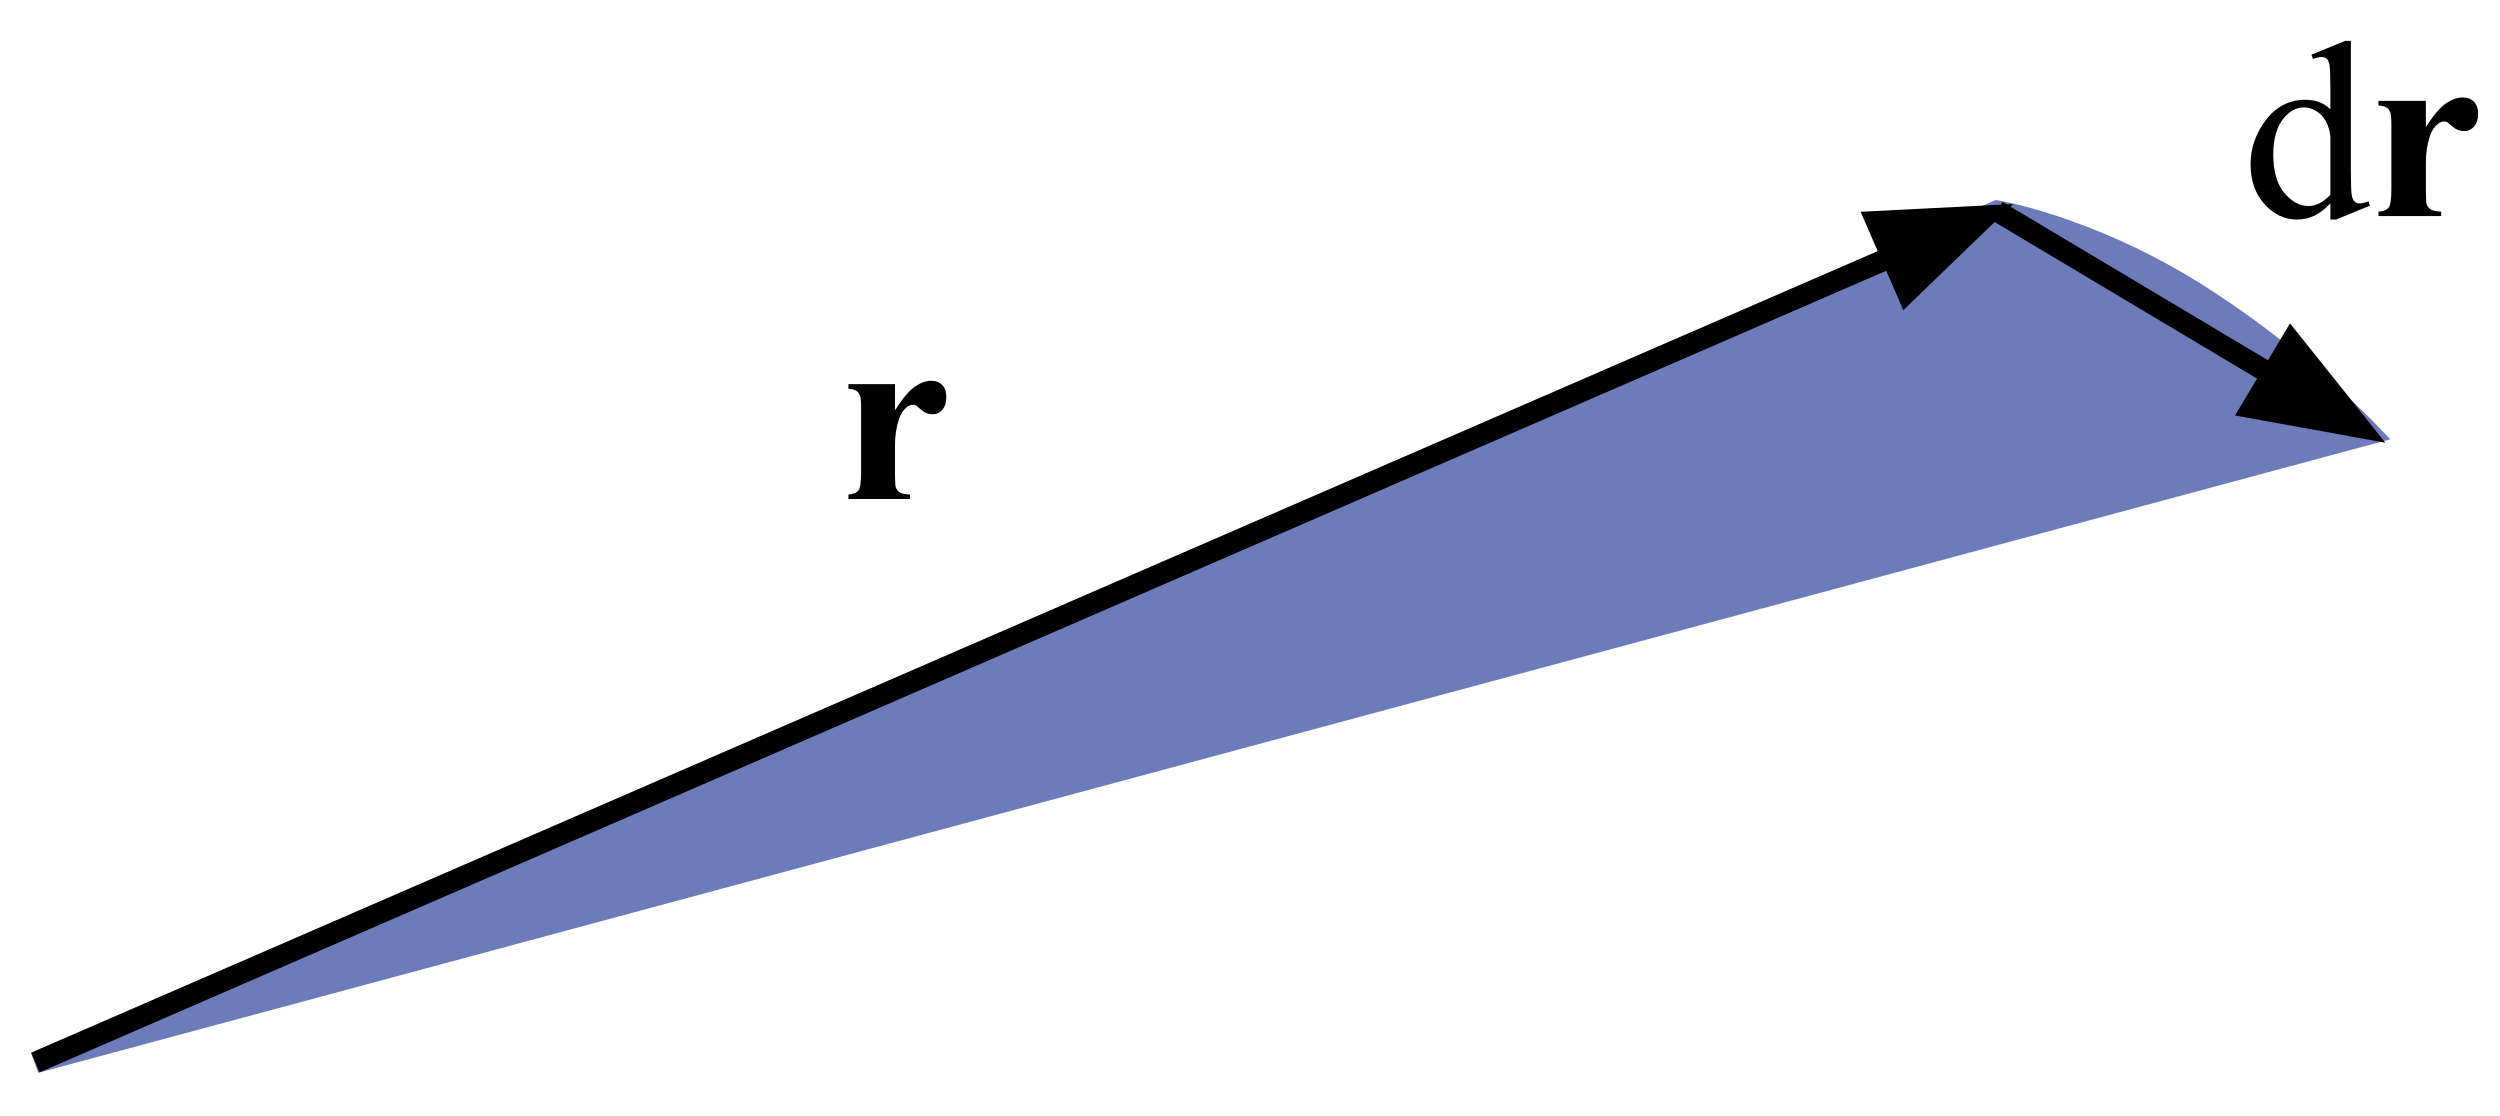 <?xml version="1.0" encoding="utf-8"?>
<!-- Generator: Adobe Illustrator 19.0.0, SVG Export Plug-In . SVG Version: 6.00 Build 0)  -->
<svg version="1.1" id="图层_1" xmlns="http://www.w3.org/2000/svg" xmlns:xlink="http://www.w3.org/1999/xlink" x="0px" y="0px"
	 viewBox="0 0 117.167 52.281" style="enable-background:new 0 0 117.167 52.281;" xml:space="preserve">
<style type="text/css">
	.st0{fill:#6D7BBB;}
	.st1{fill:#000100;fill-opacity:0;stroke:#6D7BBB;}
	.st2{opacity:0;fill:#000100;}
	.st3{fill:none;stroke:#000100;}
	.st4{fill:#000100;stroke:#000100;}
	.st5{fill:#010101;}
</style>
<g>
	<path class="st0" d="M1.657,49.798L93.594,9.891c0,0,4.113,0.687,8.913,3.601
		c4.892,2.969,8.578,6.832,8.578,6.832L1.657,49.798z"/>
	<path class="st1" d="M1.657,49.798L93.594,9.891c0,0,4.113,0.687,8.913,3.601
		c4.892,2.969,8.578,6.832,8.578,6.832L1.657,49.798z"/>
</g>
<g>
	<g>
		<g>
			<line class="st2" x1="93.594" y1="9.891" x2="106.465" y2="17.569"/>
			<line class="st3" x1="93.594" y1="9.891" x2="106.465" y2="17.569"/>
		</g>
		<path class="st4" d="M105.547,19.109l5.024,0.91l-3.187-3.989L105.547,19.109z"/>
	</g>
</g>
<g>
	<g>
		<path class="st5" d="M41.946,18.007v1.22c0.354-0.556,0.665-0.925,0.932-1.108
			c0.267-0.182,0.523-0.273,0.771-0.273c0.213,0,0.383,0.066,0.511,0.198
			s0.191,0.319,0.191,0.561c0,0.257-0.062,0.457-0.186,0.598
			c-0.124,0.142-0.273,0.213-0.448,0.213c-0.202,0-0.377-0.065-0.525-0.195
			s-0.236-0.203-0.263-0.219c-0.038-0.023-0.082-0.035-0.132-0.035
			c-0.11,0-0.215,0.042-0.314,0.127c-0.156,0.13-0.274,0.316-0.354,0.558
			c-0.122,0.372-0.184,0.782-0.184,1.231v1.237l0.006,0.322
			c0,0.218,0.014,0.358,0.04,0.42c0.046,0.104,0.113,0.179,0.203,0.227
			c0.089,0.048,0.24,0.078,0.454,0.089v0.207h-2.885v-0.207
			c0.232-0.019,0.389-0.083,0.471-0.193s0.123-0.398,0.123-0.866v-2.975
			c0-0.307-0.016-0.502-0.046-0.587c-0.038-0.107-0.093-0.186-0.165-0.236
			s-0.2-0.084-0.383-0.104v-0.213H41.946z"/>
	</g>
</g>
<g>
	<g>
		<path class="st5" d="M109.217,9.534c-0.26,0.27-0.514,0.463-0.762,0.58
			c-0.249,0.118-0.517,0.176-0.803,0.176c-0.582,0-1.09-0.242-1.524-0.725
			c-0.435-0.483-0.651-1.104-0.651-1.863s0.24-1.453,0.722-2.082
			c0.48-0.63,1.099-0.944,1.855-0.944c0.469,0,0.856,0.148,1.163,0.444V4.145
			c0-0.604-0.015-0.976-0.044-1.115s-0.074-0.233-0.137-0.283
			c-0.062-0.05-0.14-0.075-0.232-0.075c-0.101,0-0.234,0.031-0.401,0.092
			l-0.075-0.202l1.588-0.647h0.262v6.117c0,0.62,0.015,0.999,0.043,1.135
			c0.029,0.137,0.076,0.232,0.14,0.286c0.064,0.054,0.139,0.081,0.225,0.081
			c0.104,0,0.244-0.033,0.418-0.098l0.064,0.202l-1.582,0.652h-0.268V9.534z
			 M109.217,9.129V6.403c-0.023-0.262-0.093-0.5-0.21-0.716
			c-0.116-0.216-0.271-0.378-0.462-0.488c-0.192-0.11-0.379-0.165-0.562-0.165
			c-0.341,0-0.646,0.152-0.913,0.456c-0.353,0.401-0.529,0.986-0.529,1.756
			c0,0.778,0.171,1.374,0.512,1.788c0.342,0.414,0.722,0.621,1.141,0.621
			C108.547,9.655,108.887,9.48,109.217,9.129z"/>
	</g>
	<g>
		<path class="st5" d="M113.693,4.728v1.225c0.36-0.559,0.677-0.929,0.948-1.112
			c0.271-0.183,0.533-0.274,0.785-0.274c0.217,0,0.391,0.066,0.521,0.199
			s0.195,0.32,0.195,0.563c0,0.258-0.063,0.458-0.189,0.601
			c-0.126,0.143-0.278,0.214-0.457,0.214c-0.205,0-0.384-0.065-0.535-0.196
			c-0.15-0.131-0.24-0.204-0.268-0.22c-0.038-0.023-0.083-0.035-0.134-0.035
			c-0.112,0-0.219,0.042-0.319,0.127c-0.159,0.131-0.279,0.317-0.36,0.56
			c-0.125,0.374-0.187,0.786-0.187,1.236v1.242l0.006,0.323
			c0,0.22,0.014,0.36,0.041,0.422c0.046,0.104,0.115,0.18,0.206,0.228
			s0.245,0.078,0.463,0.089v0.208h-2.938V9.921
			c0.236-0.019,0.396-0.083,0.479-0.193s0.125-0.399,0.125-0.869V5.872
			c0-0.308-0.016-0.504-0.046-0.589c-0.039-0.108-0.096-0.187-0.169-0.237
			c-0.074-0.05-0.204-0.085-0.39-0.104V4.728H113.693z"/>
	</g>
</g>
<g>
	<g>
		<g>
			<line class="st2" x1="1.657" y1="49.798" x2="88.66" y2="12.032"/>
			<line class="st3" x1="1.657" y1="49.798" x2="88.66" y2="12.032"/>
		</g>
		<path class="st4" d="M89.374,13.677l3.672-3.548l-5.099,0.259L89.374,13.677z"/>
	</g>
</g>
<g>
</g>
<g>
</g>
<g>
</g>
<g>
</g>
<g>
</g>
<g>
</g>
</svg>
